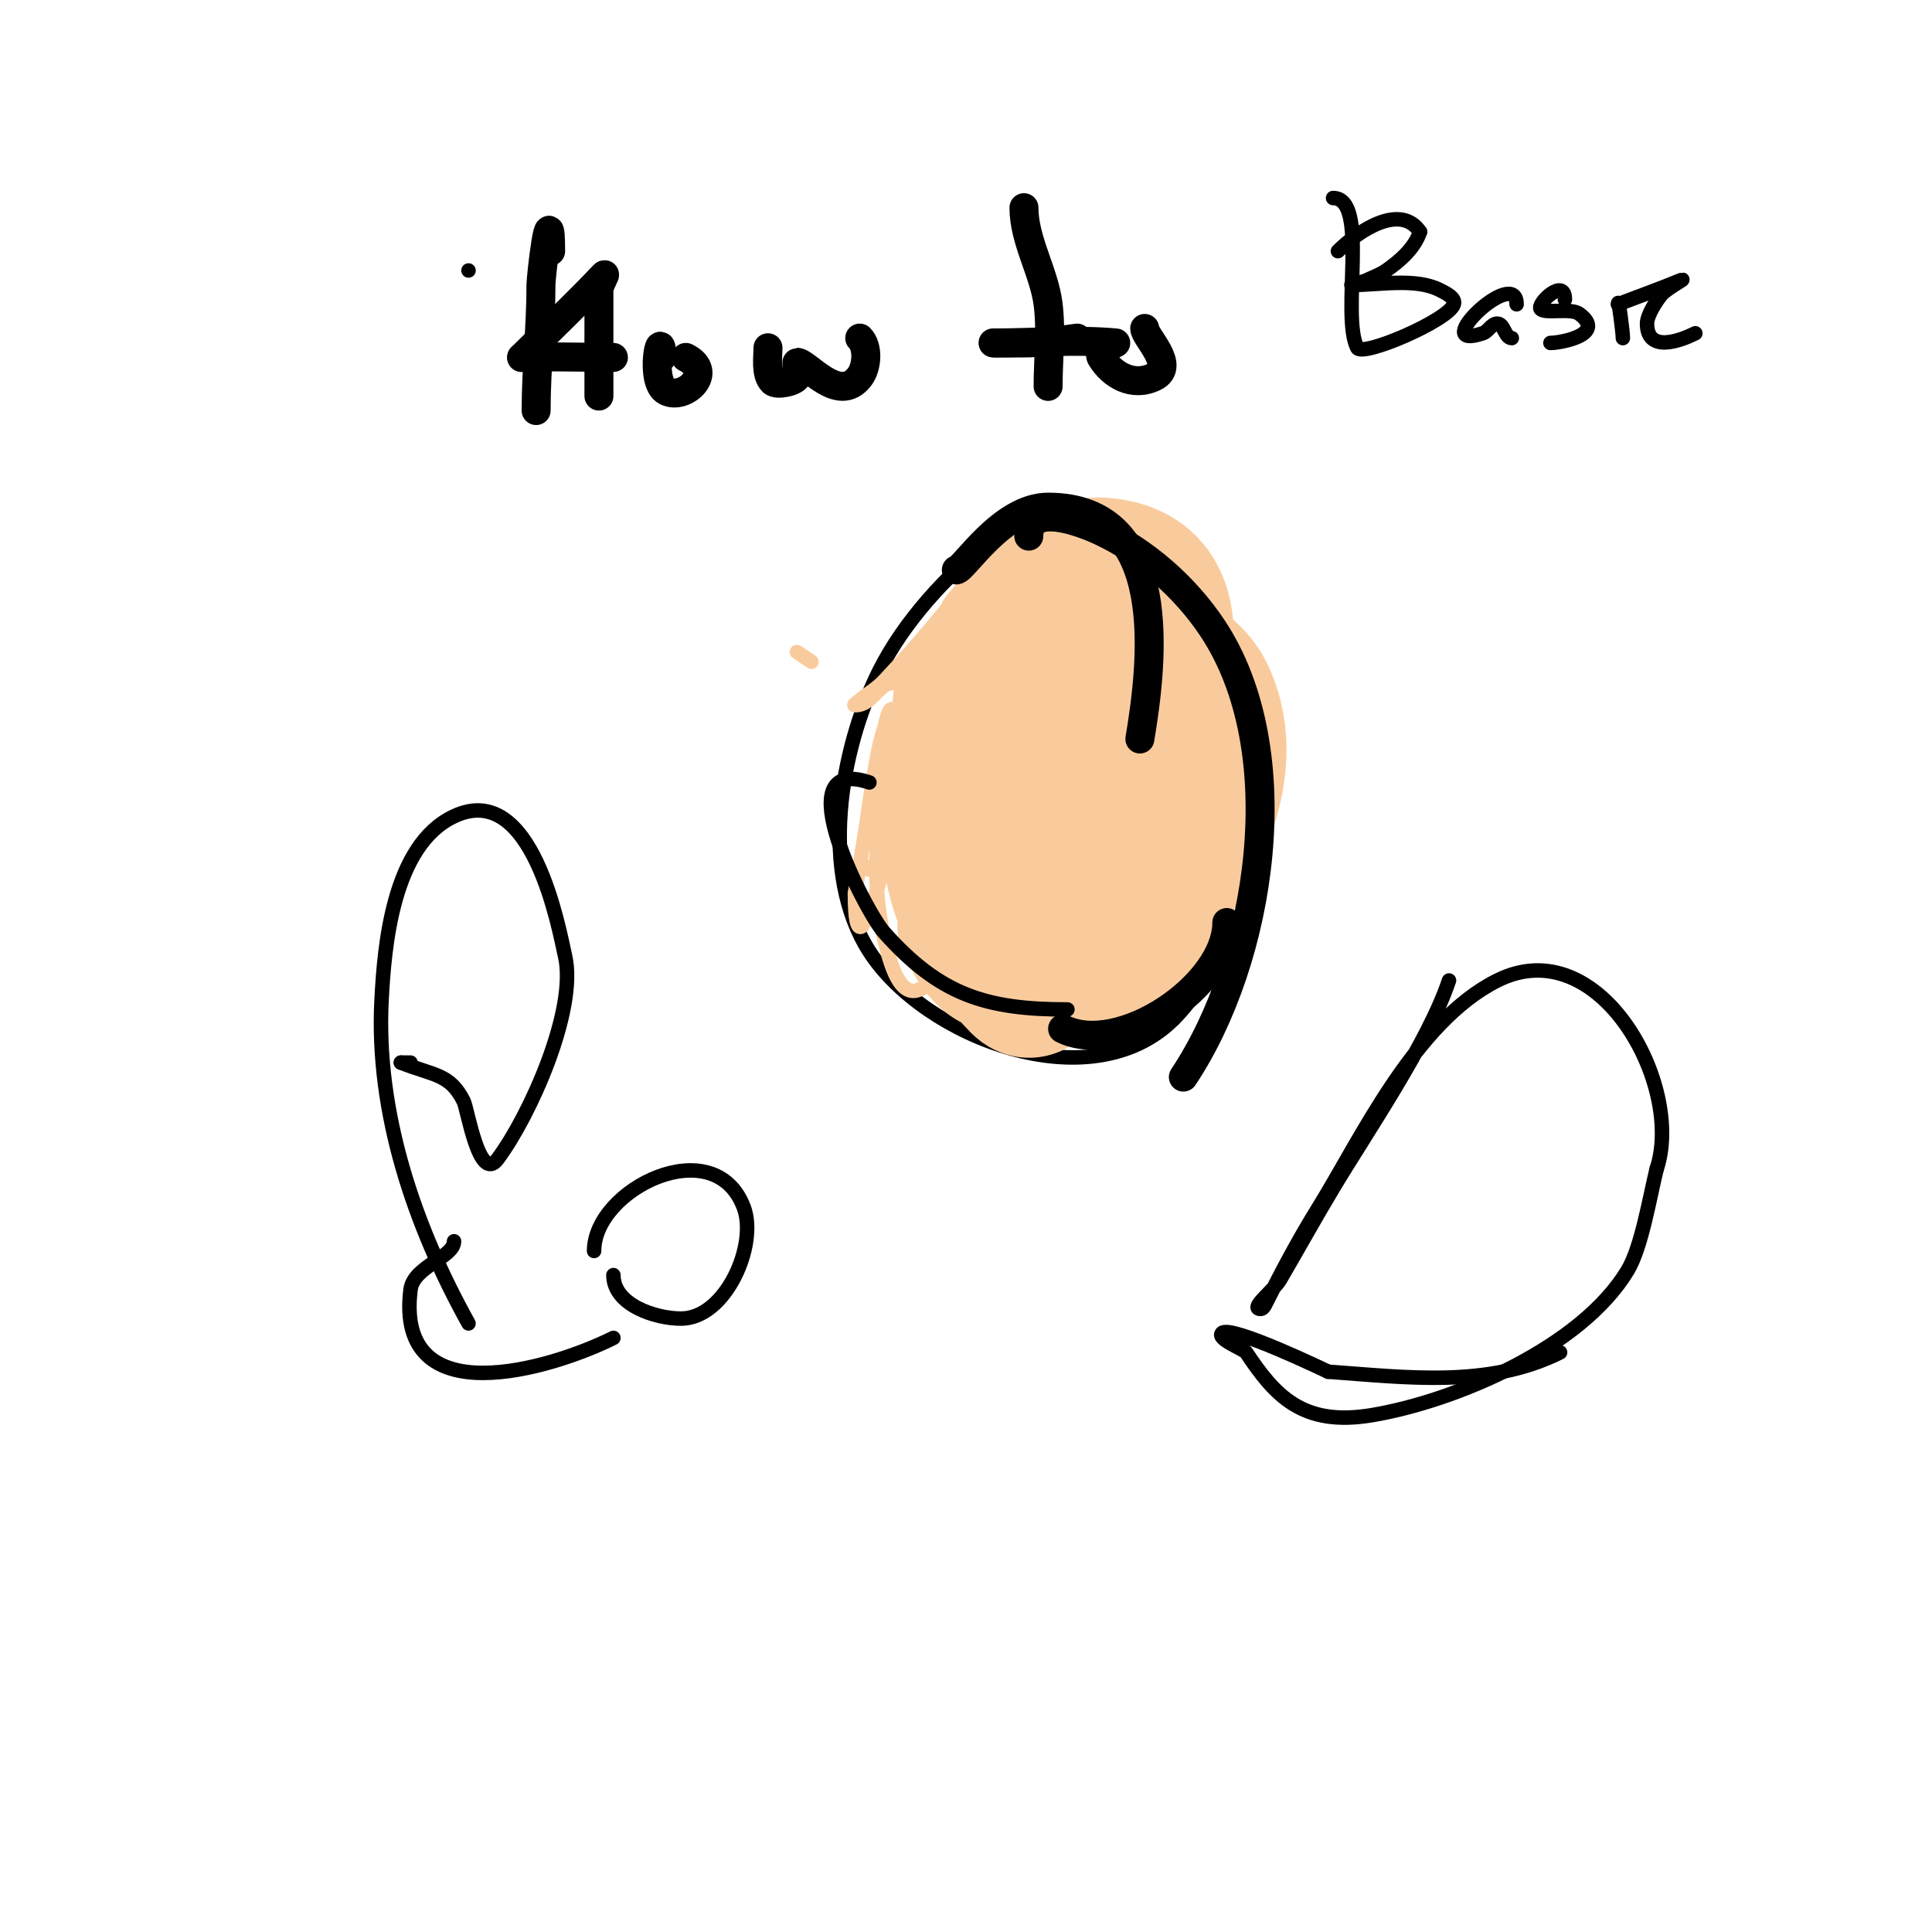<svg viewBox='0 0 400 400' version='1.1' xmlns='http://www.w3.org/2000/svg' xmlns:xlink='http://www.w3.org/1999/xlink'><g fill='none' stroke='#000000' stroke-width='3' stroke-linecap='round' stroke-linejoin='round'><path d='M214,112c0,-7.568 -6.319,-2.085 -9,0c-8.868,6.898 -17.839,16.677 -23,27c-8.132,16.263 -12.42,41.792 -2,58c11.465,17.835 45.906,31.094 63,14'/><path d='M243,211c16.998,-16.998 8.732,-41.535 0,-59c-1.573,-3.145 -2.601,-8.3 -6,-10'/><path d='M237,142c-1.333,0 -2.667,0 -4,0'/><path d='M212,112c0,-8.851 22.244,11.92 25,15c11.659,13.031 21.723,36.553 13,54'/><path d='M97,56l0,0'/></g>
<g fill='none' stroke='#93c47d' stroke-width='3' stroke-linecap='round' stroke-linejoin='round'><path d='M246,151c-5.573,0 -12.896,1.812 -18,4c-1.65,0.707 -3.731,3.269 -5,2c-3.039,-3.039 2.684,-11.147 5,-13c1.301,-1.041 2.075,-2.613 3,-4c0.261,-0.392 1.211,-1.422 1,-1c-4.379,8.758 -13.396,17.155 -19,25c-2.365,3.311 -4.635,6.689 -7,10c-0.969,1.356 -1.821,2.821 -3,4c-0.527,0.527 -2,1.745 -2,1c0,-3.857 5.154,-8.785 7,-11c7.253,-8.704 13.237,-16.62 22,-24c3.624,-3.052 8.04,-5.301 11,-9'/></g>
<g fill='none' stroke='#f9cb9c' stroke-width='3' stroke-linecap='round' stroke-linejoin='round'><path d='M206,155c-12.738,0 8.057,-22.798 10,-25c2.033,-2.304 4.687,-3.976 7,-6c0.355,-0.31 1.211,-1.422 1,-1c-9.225,18.45 -30.326,41.373 -44,57c-0.31,0.355 0.667,-0.667 1,-1c2,-2 4.102,-3.903 6,-6c7.281,-8.048 14.158,-16.498 22,-24c4.602,-4.402 9.207,-8.806 14,-13c0.561,-0.491 2,-1.745 2,-1c0,2.233 -5.299,8.099 -6,9c-6.641,8.538 -12.595,17.631 -18,27c-2.832,4.908 -8,9.333 -8,15c0,0.471 0.667,-0.667 1,-1c2,-2 4.22,-3.802 6,-6c9.304,-11.493 18.366,-22.761 28,-34'/><path d='M228,145c0,-3.308 0.236,-1.585 -5,4c-3.389,3.615 -6.882,7.148 -10,11c-6.579,8.127 -11.65,16.65 -19,24c-0.85,0.85 2.218,-1.087 3,-2c3.254,-3.796 5.858,-8.11 9,-12c6.542,-8.099 15.919,-21.959 26,-27c1.265,-0.632 -2.126,1.888 -3,3c-2.801,3.565 -5.365,7.311 -8,11c-7.01,9.814 -15.806,18.677 -22,29c-0.485,0.808 1.459,-1.228 2,-2c1.803,-2.576 2.915,-5.646 5,-8c8.284,-9.353 17.165,-18.165 26,-27c1.667,-1.667 6.667,-6.667 5,-5c-6.037,6.037 -10.36,13.591 -16,20c-7,7.954 -18.507,15.52 -22,26c-0.298,0.894 1.391,-1.28 2,-2c3.06,-3.617 5.733,-7.569 9,-11c8.134,-8.541 17.378,-15.952 26,-24'/><path d='M236,153c1,-1.333 1.821,-2.821 3,-4c0.527,-0.527 -0.567,1.393 -1,2c-1.241,1.737 -2.588,3.4 -4,5c-7.18,8.138 -14.7,15.97 -22,24c-3.017,3.318 -5.97,6.694 -9,10c-0.637,0.695 -2,2 -2,2c0,0 1.391,-1.28 2,-2c3.06,-3.617 5.861,-7.452 9,-11c8.117,-9.176 18.462,-21.231 30,-27c1.738,-0.869 -1.764,3.5 -3,5c-3.475,4.22 -6.603,8.717 -10,13c-4.27,5.384 -8.676,10.659 -13,16c-1.343,1.659 -2.869,3.19 -4,5c-0.559,0.894 -1.777,3.712 -1,3c7.473,-6.85 13.618,-15.052 21,-22c2.923,-2.751 5.916,-5.43 9,-8c0.923,-0.769 3,-3.202 3,-2c0,1.731 -6.286,9.082 -7,10c-1.722,2.214 -37.132,45.132 -13,21c2.667,-2.667 5.333,-5.333 8,-8'/><path d='M232,185c3.333,-3.667 6.496,-7.496 10,-11c1.686,-1.686 15.323,-14.323 2,-1c-7,7 -13.791,14.215 -21,21c-2.06,1.938 -3.898,4.108 -6,6c-1.239,1.115 -4,1.333 -4,3c0,1.491 2.846,-1.056 4,-2c2.554,-2.09 4.588,-4.748 7,-7c5.736,-5.354 14.477,-14.492 22,-17c0.707,-0.236 -0.509,1.439 -1,2c-1.863,2.129 -4.216,3.805 -6,6c-4.374,5.383 -12.849,13.698 -16,20c-0.211,0.422 0.667,-0.667 1,-1c1.333,-1.333 2.717,-2.618 4,-4c3.052,-3.286 5.734,-6.926 9,-10c2.427,-2.285 5.269,-4.088 8,-6c0.611,-0.427 2.236,-1.707 2,-1c-1.729,5.187 -10.824,13.536 -14,17c-1.274,1.39 -2.667,2.667 -4,4c-0.333,0.333 -1.149,1.447 -1,1c2.848,-8.543 12.848,-18.13 18,-25'/><path d='M246,180c1.333,-2 3.075,-3.781 4,-6c7.984,-19.162 -28.467,14.212 -31,16c-1.964,1.386 -3.62,3.66 -6,4c-1.044,0.149 -1.333,-2 -1,-3c1.414,-4.243 3.84,-8.084 6,-12c5.536,-10.034 18.574,-23.58 22,-35c0.818,-2.728 -5.71,1.307 -8,3c-5.737,4.24 -11.339,8.66 -17,13c-4.339,3.326 -8.591,6.767 -13,10c-1.371,1.005 -5.836,2.48 -5,1c4.595,-8.13 10.086,-15.772 16,-23c3.138,-3.835 7.369,-6.628 11,-10c1.036,-0.962 4,-4 3,-3c-6.991,6.991 -13.788,14.239 -21,21c-2.928,2.745 -5.66,5.774 -9,8c-0.832,0.555 -3.316,0.949 -3,0c4.292,-12.875 18.669,-23.003 26,-34'/><path d='M220,130c-5.024,4.306 -10,8.667 -15,13c-2.519,2.183 -8.808,9.234 -8,6c1.879,-7.517 13.437,-19.719 20,-23c0.667,-0.333 -1.427,0.523 -2,1c-1.449,1.207 -2.667,2.667 -4,4c-3.333,3.333 -6.573,6.763 -10,10c-2.576,2.433 -5.052,5.034 -8,7c-1.144,0.762 -4,2.374 -4,1c0,-2.134 2.667,-3.333 4,-5c2.667,-3.333 5.189,-6.787 8,-10c1.863,-2.129 4.108,-3.898 6,-6c1.261,-1.402 5.046,-5.569 4,-4c-2.991,4.487 -12.261,13.457 -15,16c-1.221,1.134 -2.613,2.075 -4,3c-0.62,0.413 -2.146,1.731 -2,1c0.746,-3.732 4.665,-8.241 7,-11c2.436,-2.879 10.667,-10.667 8,-8c-2.403,2.403 -12,12.33 -12,9'/><path d='M193,134c1,-2 1.85,-4.083 3,-6c0.857,-1.429 1.915,-2.735 3,-4c8.842,-10.316 -10.237,16.559 -12,17c-0.97,0.243 -0.447,-2.106 0,-3c0.955,-1.909 2.681,-3.322 4,-5c4.686,-5.964 9.612,-12.612 15,-18c1.255,-1.255 -10,15.304 -10,12c0,-1.944 1.87,-3.418 3,-5c0.969,-1.356 3.925,-5.387 3,-4c-5.242,7.863 -12.65,16.197 -19,23c-1.456,1.56 -3.36,2.634 -5,4c-0.362,0.302 -1.471,1 -1,1c4.462,0 5.004,-6.498 10,-4c1.129,0.564 -3.827,14.395 -4,15'/><path d='M183,157c0,13.624 11.886,-21.544 13,-26c0.256,-1.023 1.471,-2.057 1,-3c-0.869,-1.738 -2.278,3.195 -3,5c-2.162,5.405 -4.978,10.541 -7,16c-4.932,13.317 -7.35,31.042 -4,45c1.014,4.226 2.877,12.374 7,11c6.304,-2.101 8.376,-12.942 9,-17c1.235,-8.025 -7.63,-34.63 -14,-41c-1.054,-1.054 -1.529,2.586 -2,4c-0.972,2.915 -1.45,5.976 -2,9c-0.784,4.314 -1.307,8.671 -2,13c-0.641,4.004 -1.333,8 -2,12'/><path d='M177,185c0,22.238 8.711,-15.953 9,-20c0.062,-0.864 0.76,-11.72 1,-11c4.313,12.94 -1.795,30.573 8,42c3.716,4.335 18.466,-8.753 6,-10c-1.99,-0.199 -4,0 -6,0c-1.333,0 -2.842,-0.662 -4,0c-6.121,3.498 -3.325,9.682 -1,14c5.306,9.854 12.148,13 23,13'/><path d='M213,213c11.906,-2.976 -6.333,-12.944 -10,-16c-2.173,-1.811 -3.871,-4.137 -6,-6c-0.904,-0.791 -4.202,-2 -3,-2c4.014,0 5.916,5.43 9,8c6.12,5.1 13.805,8.729 21,12c1.919,0.872 6,4.108 6,2c0,-4.115 -23.174,-12.609 -27,-14c-0.583,-0.212 -6,-2.669 -6,1c0,3.801 5.688,5.137 9,7c7.202,4.051 45.774,15.661 32,-5'/><path d='M238,200c-4.441,-6.661 -15.797,-29.398 -21,-32c-0.596,-0.298 0,1.333 0,2c0,2.333 -0.146,4.671 0,7c0.315,5.034 1.581,9.973 2,15c0.166,1.993 0,4 0,6c0,0.667 0.298,2.596 0,2c-5.513,-11.027 -2,-28.004 -2,-40c0,-2.107 -2.115,-16.721 3,-18c4.947,-1.237 3.255,9.907 3,15c-0.168,3.359 -6,39.299 -6,21c0,-3 0,-6 0,-9c0,-5.667 0,-11.333 0,-17'/><path d='M217,152c0,-5.667 -1.99,-11.694 0,-17c1.595,-4.253 7.711,0.515 11,5c3.982,5.43 14.626,20.289 10,28c-1.023,1.706 -6.059,-2.764 -11,-11c-4.122,-6.871 -14,-27.855 -14,-36c0,-2.749 5.565,0.725 8,2c11.21,5.872 19.575,13.065 22,26c0.808,4.309 2.03,11.273 -2,13c-4.267,1.829 -6.301,-2.735 -8,-5c-8.782,-11.71 -13.431,-23.292 -18,-37'/><path d='M215,120c22.512,-4.502 30.381,40.136 31,55c0.216,5.191 -1.211,16.009 -6,20c-2.152,1.793 -3.74,-0.442 -4,-2c-1.156,-6.938 -1.573,-16.139 1,-23c0.005,-0.013 3.151,-3.566 4,-3c2.19,1.46 0.118,8.623 0,9c-3.22,10.304 -6.995,18.546 -12,28c-1.188,2.244 -2.197,4.592 -3,7c-0.211,0.632 -0.4,2.533 0,2c5.231,-6.974 8.893,-15.85 14,-23c3.685,-5.159 10.993,-9.964 9,0'/><path d='M249,190c-1.456,5.097 -5.628,13.314 -11,16c-1.52,0.76 0.012,-3.617 1,-5c2.373,-3.322 7.238,-9.119 11,-11c1.491,-0.745 -2.143,2.571 -3,4c-0.307,0.511 -10.076,13.962 -8,15c0.843,0.422 1.421,-1.256 2,-2c4.207,-5.409 7.996,-9.661 12,-15c0.721,-0.961 -1.062,2.249 -2,3c-2.603,2.082 -5.42,3.889 -8,6c-3.878,3.173 -6.759,8.69 -12,10c-6.861,1.715 2.92,-11.46 6,-13c0.596,-0.298 2,-0.667 2,0c0,5.474 -7.696,9.112 -11,11'/><path d='M228,209c-6.863,0 -11,-2.424 -11,-10c0,-2.028 -0.508,-4.033 -1,-6c-0.243,-0.97 1,-3 0,-3c-1.995,0 -11.782,18.416 -14,4c-1.54,-10.008 1.379,-20.272 6,-29c0.564,-1.065 5.851,-8.695 9,-7c26.572,14.308 7.069,71.328 -19,42c-2.887,-3.248 -5.491,-6.924 -7,-11c-1.885,-5.088 -3,-10.574 -3,-16c0,-5.426 2,-10.667 3,-16'/><path d='M191,157c4.596,-15.321 18.033,-26.898 32,-12c14.788,15.774 5.079,53.144 -14,61c-11.994,4.939 -16.47,-24.714 -17,-28c-1.948,-12.079 -3.885,-38.581 8,-47c4.696,-3.326 11.252,-2.726 17,-3c6.659,-0.317 13.447,5.842 16,12c6.554,15.806 9.258,49.851 -10,61c-6.636,3.842 -12.897,-0.903 -16,-6c-10.264,-16.862 -14.726,-37.388 -14,-57c0.529,-14.287 15.62,-11.194 24,-5c4.364,3.225 7.333,8 11,12'/><path d='M228,145c6.165,18.496 6.974,33.853 -4,51c-1.329,2.077 -9.377,12.686 -15,8c-11.087,-9.239 -11.394,-55.836 7,-58c13.179,-1.551 15.337,15.529 13,24c-3.037,11.011 -15.517,31 -29,31c-8.299,0 -2.709,-15.778 0,-27c3.24,-13.423 17.854,-16.865 30,-10c3.244,1.834 2.353,7.29 2,11c-0.809,8.494 -12.611,29.117 -23,26c-6.1,-1.83 -3.006,-12.712 -2,-19c1.879,-11.744 6.494,-19.787 19,-18'/><path d='M226,164c2.084,8.335 3.655,8.536 -1,17c-9.83,17.872 -24.784,20.96 -14,-6c4.323,-10.808 6.188,-12.188 12,-18'/><path d='M168,137l-3,-2'/></g>
<g fill='none' stroke='#f9cb9c' stroke-width='28' stroke-linecap='round' stroke-linejoin='round'><path d='M213,143c8.646,0 32.367,5.9 28,19c-1.851,5.552 -7.841,22.902 -18,15c-13.59,-10.57 -13.661,-27.501 -12,-43c0.744,-6.946 9.373,-17.509 17,-17c11.97,0.798 14.667,9.58 13,20c-1.667,10.418 -11.445,34.515 -20,42c-6.314,5.525 -10.811,-12.321 -11,-13c-1.527,-5.498 -2,-11.294 -2,-17'/><path d='M208,149c1.741,-12.185 15.891,-35.299 24,-13c3.747,10.305 -3.396,25.734 -7,35c-1.799,4.627 -5.089,14.864 -12,14c-8.556,-1.069 -8.196,-13.234 -10,-20c-2.094,-7.853 -6.763,-16.508 -1,-24c8.942,-11.624 41.182,-12.151 48,3c7.307,16.238 -3.789,35.257 -14,47c-9.523,10.952 -15.85,13.675 -25,3'/><path d='M211,194c-1.106,-4.978 -2.162,-9.97 -3,-15'/><path d='M228,177c-2.617,10.466 -16.8,32.934 -26,13c-7.471,-16.186 -2.336,-54 21,-54c4.927,0 6.572,6.859 7,10c1.789,13.12 -1.654,25.831 -6,38c-1.916,5.364 -3.357,10.954 -6,16c-1.567,2.991 -4.144,6.856 -7,4c-12.861,-12.861 -15.777,-37.005 -12,-54c1.766,-7.948 13,-20.143 22,-15c8.463,4.836 9.463,9.682 14,18'/><path d='M235,153c0,12.55 -4.084,24.359 -11,35c-8.834,13.591 -21.396,11.688 -26,-5c-3.874,-14.045 -0.249,-25.266 1,-39'/></g>
<g fill='none' stroke='#000000' stroke-width='6' stroke-linecap='round' stroke-linejoin='round'><path d='M198,118c1.48,0 9.394,-13 19,-13c25.51,0 21.665,32.012 19,48'/><path d='M213,111c0,-7.098 10.927,-2.917 15,-1c9.089,4.277 17.387,11.581 23,20c16.975,25.463 10.207,68.69 -6,93'/><path d='M254,191c0,12.993 -22.116,27.942 -34,22'/><path d='M114,52c0,-12.263 -2,5.225 -2,7c0,8.736 -1,17.275 -1,26'/><path d='M108,74c0,-0.271 15.119,0 19,0'/><path d='M108,74c5.667,-5.667 11.508,-11.164 17,-17c0.722,-0.768 -1,1.946 -1,3c0,3 0,6 0,9c0,4.333 0,8.667 0,13'/><path d='M137,74c0,-7.426 -2.669,5.166 1,7c3.794,1.897 10.039,-3.981 4,-7'/><path d='M159,72c0,1.94 -0.538,5.462 1,7c0.79,0.79 4.457,0.086 5,-1c0.092,-0.183 -0.073,-3 0,-3c2.05,0 8.635,8.82 13,3c1.549,-2.066 1.801,-6.199 0,-8'/><path d='M212,43c0,6.831 4.166,13.329 5,20c0.703,5.623 0,11.333 0,17'/><path d='M206,71c-2,0 4,0 6,0c3.682,0 7.355,-0.479 11,-1'/><path d='M206,71c8.333,0 16.701,-0.754 25,0c0.185,0.017 -3.96,1.399 -3,3c2.217,3.695 6.606,6.197 11,4c4.51,-2.255 -2,-8.228 -2,-10'/></g>
<g fill='none' stroke='#000000' stroke-width='3' stroke-linecap='round' stroke-linejoin='round'><path d='M276,41c7.547,0 1.571,24.143 5,31c0.997,1.994 18.886,-5.658 20,-9c0.447,-1.342 -1.735,-2.368 -3,-3c-4.99,-2.495 -12.539,-1 -18,-1c-1.054,0 2.057,-0.529 3,-1c1.333,-0.667 2.779,-1.145 4,-2c2.903,-2.032 5.879,-4.638 7,-8'/><path d='M294,48c-3.987,-5.98 -12.643,-0.357 -17,4'/><path d='M314,63c0,-8.201 -18.744,9.915 -7,6c1.14,-0.38 1.798,-2 3,-2c1.414,0 1.586,3 3,3'/><path d='M324,62c0,-4.787 -6.004,0.996 -5,2c0.995,0.995 6.239,-0.321 8,1c5.658,4.243 -3.831,6 -6,6'/><path d='M335,63c0,-1.808 1,5.718 1,7'/><path d='M335,63c4.333,-1.667 8.714,-3.214 13,-5c1.538,-0.641 -2.933,1.72 -4,3c-1.011,1.213 -3,4.196 -3,6c0,6.146 6.871,3.564 10,2'/><path d='M180,162c-17.871,-5.957 -0.663,26.879 3,31c11.559,13.004 21.131,16 38,16'/><path d='M300,203c-4.273,12.82 -17.028,31.38 -24,43c-3.765,6.275 -7.313,12.679 -11,19c-1.211,2.076 -6.404,6 -4,6c0.471,0 0.789,-0.578 1,-1c3.424,-6.847 6.919,-13.435 11,-20c8.628,-13.88 19.916,-38.458 37,-47c21.113,-10.557 38.761,21.715 33,39'/><path d='M343,242c-1.393,5.571 -3.101,16.169 -6,21c-9.583,15.972 -35.591,27.098 -53,30c-14.335,2.389 -20.025,-4.037 -26,-13c-0.427,-0.641 -6.203,-2.797 -5,-4c1.774,-1.774 21.713,7.885 22,8'/><path d='M275,284c16.093,1.149 33.135,3.432 48,-4'/><path d='M83,220c0.667,0 1.333,0 2,0'/><path d='M83,220c6.809,2.724 10.121,2.242 13,8c0.783,1.565 3.208,17.056 7,12c6.692,-8.923 16.534,-30.913 14,-42c-1.218,-5.33 -6.684,-36.678 -23,-29c-12.806,6.026 -14.43,27.17 -15,38c-1.231,23.393 6.82,46.876 18,67'/><path d='M94,257c0,3.339 -8.394,5.156 -9,10c-3.285,26.283 29.265,16.368 42,10'/><path d='M127,264c0,6.16 8.682,9 14,9c9.231,0 15.907,-15.248 13,-23c-6.039,-16.105 -31,-3.822 -31,9'/></g>
</svg>